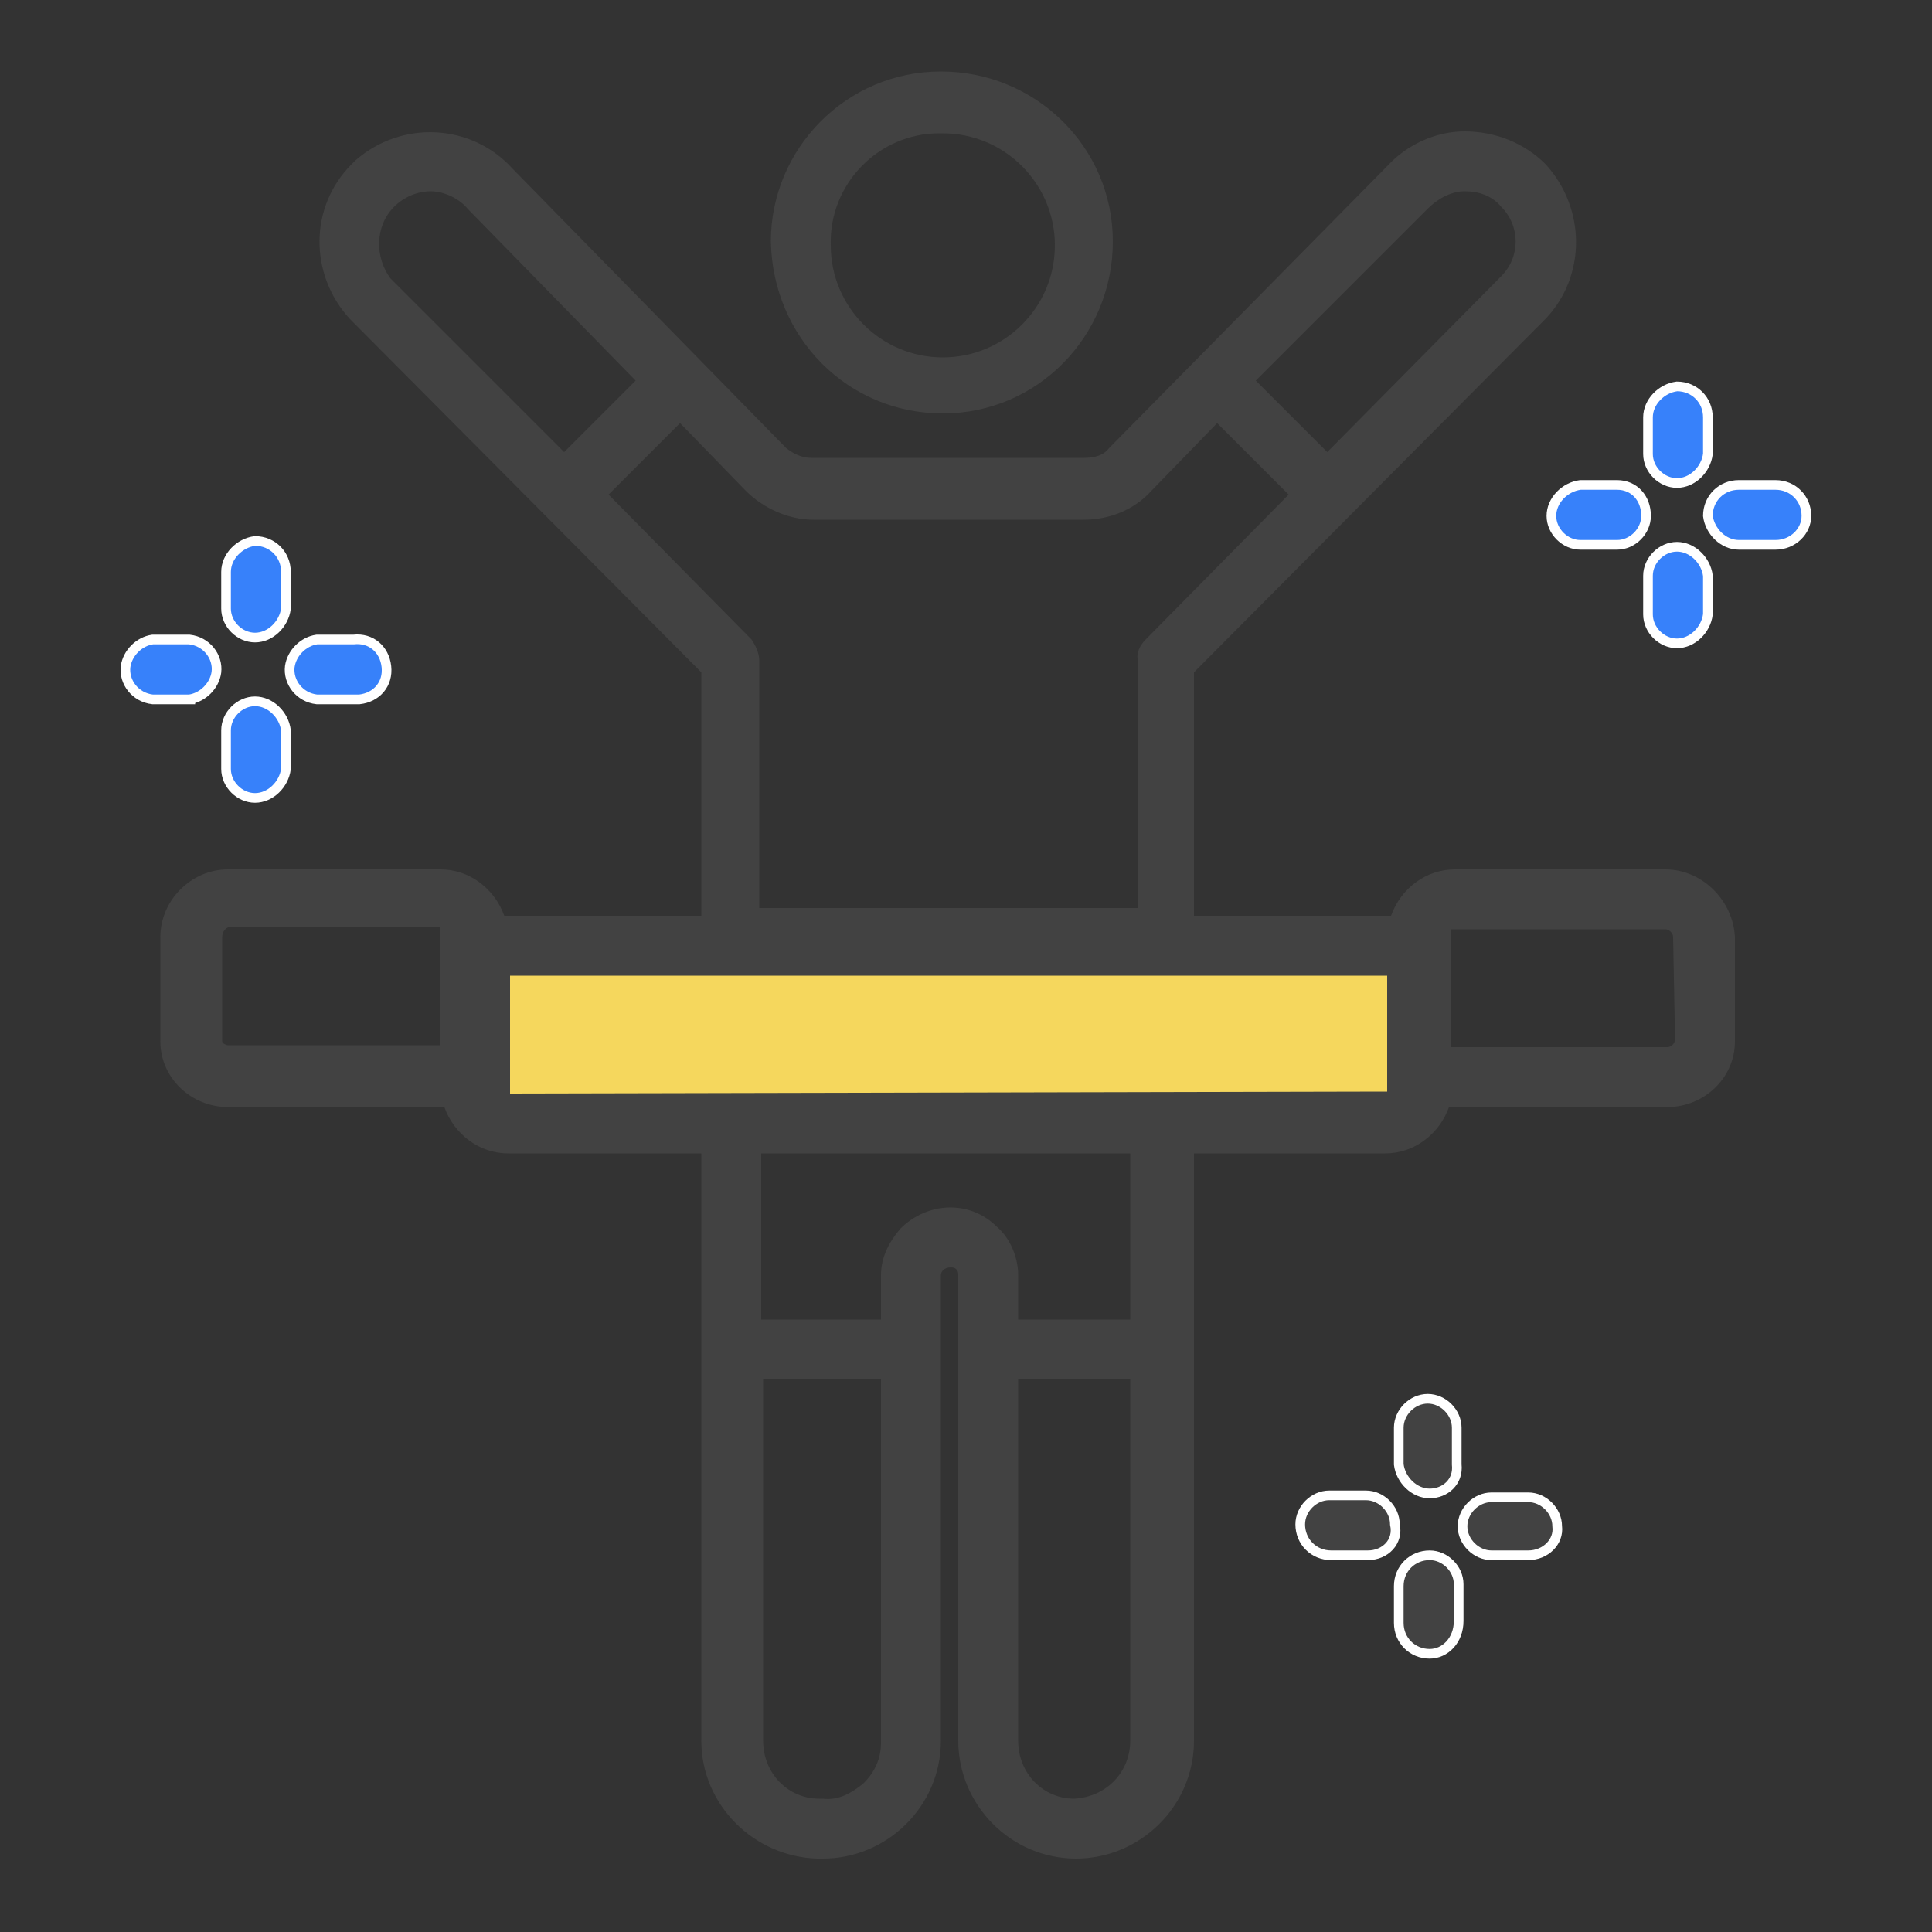 <?xml version="1.0" encoding="utf-8"?>
<!-- Generator: Adobe Illustrator 25.4.1, SVG Export Plug-In . SVG Version: 6.00 Build 0)  -->
<svg version="1.1" id="레이어_1" xmlns="http://www.w3.org/2000/svg" xmlns:xlink="http://www.w3.org/1999/xlink" x="0px"
	 y="0px" viewBox="0 0 100 100" style="enable-background:new 0 0 100 100;" xml:space="preserve">
<rect x="0" y="0" width="100" height="100" fill="#333333" stroke="none"/>
<style type="text/css">
	.st0{fill:#F5D75D;}
	.st1{fill:#424242;}
	.st2{fill:#3781FA;stroke:#FFFFFF;stroke-width:0.5;stroke-miterlimit:10;}
	.st3{fill:#424242;stroke:#FFFFFF;stroke-width:0.5;stroke-miterlimit:10;}
</style>
<g id="레이어_2_00000152254475256212454700000014076002978238121111_">
	<g id="레이어_1-2">
		<rect x="23.8" y="48.1" class="st0" width="48.6" height="9.8"/>
		<path class="st1" d="M48.8,21.4c4.9,0,8.8-4,8.8-8.9c0-4.9-4-8.8-8.9-8.8c-4.9,0-8.8,4-8.8,8.8C40,17.5,43.9,21.4,48.8,21.4
			C48.8,21.4,48.8,21.4,48.8,21.4z M48.8,6.9c3.2,0,5.8,2.6,5.8,5.8s-2.6,5.8-5.8,5.8S43,15.9,43,12.7c-0.1-3.2,2.5-5.8,5.6-5.8
			C48.7,6.9,48.7,6.9,48.8,6.9z"/>
		<path class="st1" d="M86.2,45H75.3c-1.5,0-2.8,1-3.3,2.4H61.8V34.8L80,16.5c2.1-2.2,2.1-5.7,0-8c-1.1-1.1-2.6-1.7-4.2-1.7
			c-1.5,0-3,0.7-4,1.8L57.4,23.2c-0.3,0.4-0.8,0.5-1.3,0.5H42c-0.5,0-0.9-0.2-1.3-0.5L26.5,8.7c-2.1-2.3-5.7-2.5-8.1-0.4
			c-0.1,0.1-0.1,0.1-0.2,0.2c-2.2,2.2-2.2,5.7-0.1,8l18.2,18.3v12.6H26.1C25.6,46,24.3,45,22.8,45h-11c-1.9,0-3.5,1.6-3.5,3.5v5.4
			c0,1.9,1.6,3.4,3.5,3.4h11.2c0.5,1.4,1.8,2.4,3.3,2.4h10v30.4c0,3.3,2.7,6,6,6.1h0.3c3.3,0,6.1-2.7,6.1-6.1l0,0V66
			c0-0.2,0.2-0.4,0.5-0.4c0,0,0,0,0,0c0.1,0,0.2,0,0.3,0.1c0.1,0.1,0.1,0.2,0.1,0.3v24.1c0,3.3,2.7,6.1,6.1,6.1
			c3.3,0,6.1-2.7,6.1-6.1c0,0,0,0,0,0V59.7h9.9c1.5,0,2.8-1,3.3-2.4h11.3c1.9,0,3.5-1.5,3.5-3.4v-5.4C89.7,46.6,88.1,45,86.2,45z
			 M73.9,10.8c0.5-0.5,1.2-0.9,1.9-0.9c0.7,0,1.4,0.2,1.9,0.8l0,0c1,1,1,2.6,0,3.6l-9,9.1l-3.7-3.7L73.9,10.8z M20.4,10.7
			c0.5-0.5,1.2-0.8,1.9-0.8c0.7,0,1.5,0.4,1.9,0.9l8.7,8.9l-3.7,3.7l-9-9C19.4,13.3,19.4,11.7,20.4,10.7z M31.5,25.6l3.7-3.7
			l3.4,3.5c0.9,0.9,2.2,1.5,3.5,1.5h14c1.3,0,2.6-0.5,3.5-1.5l3.4-3.5l3.7,3.7l-7.4,7.5c-0.3,0.3-0.5,0.7-0.4,1.1v12.8H39.3V34.2
			c0-0.4-0.2-0.8-0.4-1.1L31.5,25.6z M11.5,53.9v-5.4c0-0.2,0.1-0.4,0.3-0.5c0,0,0,0,0,0h11v6.1h-11C11.7,54.1,11.5,54,11.5,53.9z
			 M44.7,92.3c-0.6,0.5-1.3,0.9-2.1,0.8h-0.2c-1.6,0-2.9-1.3-2.9-3V71.4h6.1v18.8C45.6,91,45.3,91.7,44.7,92.3z M55.6,93.1
			c-1.6,0-2.9-1.3-2.9-3V71.4h5.8v18.7C58.5,91.7,57.3,93,55.6,93.1z M58.5,59.7v8.6h-5.8V66c0-0.9-0.4-1.9-1.1-2.5
			c-1.4-1.4-3.6-1.3-5,0.1c-0.6,0.7-1,1.5-1,2.4v2.3h-6.2v-8.6H58.5z M26.4,56.6L26.4,56.6v-6.1h45.4v6c-0.1,0-0.1,0-0.2,0
			L26.4,56.6z M86.7,53.8c0,0.2-0.2,0.4-0.4,0.4c0,0,0,0,0,0H75.1v-6.1c0.1,0,0.1,0,0.2,0h10.9c0.2,0,0.4,0.2,0.4,0.4c0,0,0,0,0,0
			L86.7,53.8z"/>
		<path class="st2" d="M13.2,33c-0.8,0-1.5-0.7-1.5-1.5v-1.9c0-0.8,0.7-1.5,1.5-1.6c0,0,0,0,0,0c0.9,0,1.6,0.7,1.6,1.6l0,0v1.9
			C14.7,32.3,14,33,13.2,33C13.2,33,13.2,33,13.2,33z"/>
		<path class="st2" d="M13.2,41.3c-0.8,0-1.5-0.7-1.5-1.5l0,0v-2c0-0.8,0.7-1.5,1.5-1.5c0,0,0,0,0,0c0.8,0,1.5,0.7,1.6,1.5
			c0,0,0,0,0,0v2C14.7,40.6,14,41.3,13.2,41.3z"/>
		<path class="st2" d="M18.3,36.2h-1.9c-0.9-0.1-1.5-0.9-1.4-1.7c0.1-0.7,0.7-1.3,1.4-1.4h1.9c0.9-0.1,1.6,0.5,1.7,1.4
			c0.1,0.9-0.5,1.6-1.4,1.7C18.6,36.2,18.4,36.2,18.3,36.2z"/>
		<path class="st2" d="M10.1,36.2H7.9c-0.9-0.1-1.5-0.9-1.4-1.7c0.1-0.7,0.7-1.3,1.4-1.4h1.9c0.9,0.1,1.5,0.9,1.4,1.7
			c-0.1,0.7-0.7,1.3-1.4,1.4H10.1z"/>
		<path class="st3" d="M74,77.3c-0.8,0-1.5-0.7-1.6-1.5c0,0,0,0,0,0v-1.9c0-0.8,0.7-1.5,1.5-1.5c0,0,0,0,0,0c0.8,0,1.5,0.7,1.5,1.5
			l0,0v1.9C75.5,76.7,74.8,77.3,74,77.3L74,77.3z"/>
		<path class="st3" d="M74,85.6c-0.9,0-1.6-0.7-1.6-1.6v-1.9c0-0.9,0.7-1.6,1.6-1.6c0.8,0,1.5,0.7,1.5,1.5c0,0,0,0,0,0v1.9
			C75.5,84.9,74.8,85.6,74,85.6C74,85.6,74,85.6,74,85.6z"/>
		<path class="st3" d="M79.1,80.5h-1.9c-0.8,0-1.5-0.7-1.5-1.5c0,0,0,0,0,0c0-0.8,0.7-1.5,1.5-1.5l0,0h1.9c0.8,0,1.5,0.7,1.5,1.5
			l0,0C80.7,79.8,80,80.5,79.1,80.5z"/>
		<path class="st3" d="M70.8,80.5h-1.9c-0.9,0-1.6-0.7-1.6-1.6c0-0.8,0.7-1.5,1.5-1.5c0,0,0,0,0,0h1.9c0.8,0,1.5,0.7,1.5,1.5l0,0
			C72.4,79.8,71.7,80.5,70.8,80.5C70.9,80.5,70.9,80.5,70.8,80.5z"/>
		<path class="st2" d="M86.8,25c-0.8,0-1.5-0.7-1.5-1.5v0v-1.9c0-0.8,0.7-1.5,1.5-1.6c0,0,0,0,0,0c0.9,0,1.6,0.7,1.6,1.6v1.9
			C88.3,24.3,87.6,25,86.8,25C86.8,25,86.8,25,86.8,25z"/>
		<path class="st2" d="M86.8,33.3c-0.8,0-1.5-0.7-1.5-1.5v0v-2c0-0.8,0.7-1.5,1.5-1.5l0,0c0.8,0,1.5,0.7,1.6,1.5c0,0,0,0,0,0v2
			C88.3,32.6,87.6,33.3,86.8,33.3z"/>
		<path class="st2" d="M91.9,28.2H90c-0.8,0-1.5-0.7-1.6-1.5c0,0,0,0,0,0c0-0.9,0.7-1.6,1.6-1.6h1.9c0.9,0,1.6,0.7,1.6,1.6
			C93.5,27.5,92.8,28.2,91.9,28.2C91.9,28.2,91.9,28.2,91.9,28.2z"/>
		<path class="st2" d="M83.7,28.2h-1.9c-0.8,0-1.5-0.7-1.5-1.5v0c0-0.8,0.7-1.5,1.5-1.6c0,0,0,0,0,0h1.9c0.9,0,1.5,0.7,1.5,1.6
			C85.2,27.5,84.5,28.2,83.7,28.2L83.7,28.2z"/>
	</g>
</g>
</svg>
